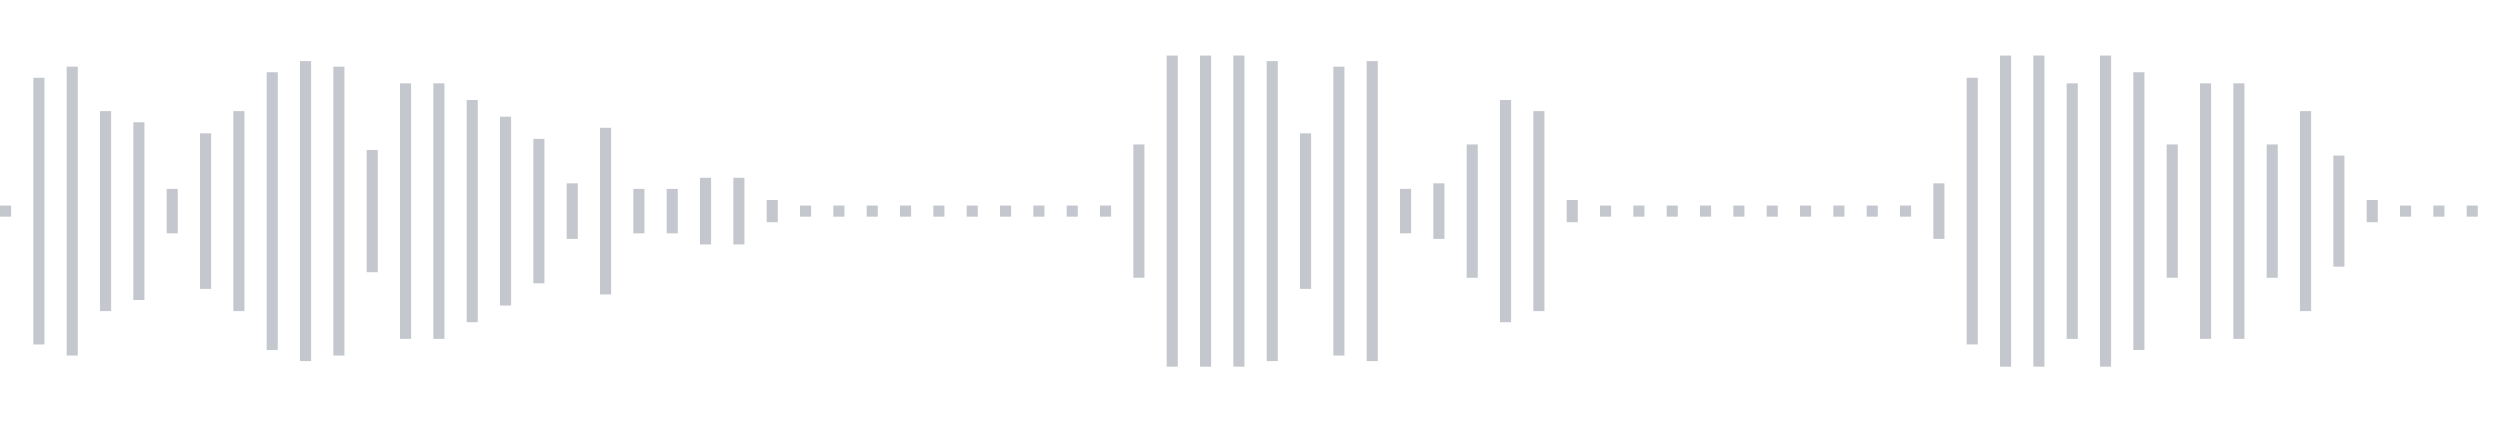 <svg xmlns="http://www.w3.org/2000/svg" xmlns:xlink="http://www.w3/org/1999/xlink" viewBox="0 0 225 38" preserveAspectRatio="none" width="100%" height="100%" fill="#C4C8CE"><g id="waveform-d2c9bdf2-03d8-481e-a9b8-0cf2a2722dc0"><rect x="0" y="18.5" width="1" height="1"/><rect x="3" y="7.0" width="1" height="24"/><rect x="6" y="6.0" width="1" height="26"/><rect x="9" y="10.0" width="1" height="18"/><rect x="12" y="11.0" width="1" height="16"/><rect x="15" y="17.0" width="1" height="4"/><rect x="18" y="12.0" width="1" height="14"/><rect x="21" y="10.0" width="1" height="18"/><rect x="24" y="6.5" width="1" height="25"/><rect x="27" y="5.5" width="1" height="27"/><rect x="30" y="6.0" width="1" height="26"/><rect x="33" y="13.5" width="1" height="11"/><rect x="36" y="7.5" width="1" height="23"/><rect x="39" y="7.5" width="1" height="23"/><rect x="42" y="9.0" width="1" height="20"/><rect x="45" y="10.5" width="1" height="17"/><rect x="48" y="12.5" width="1" height="13"/><rect x="51" y="16.5" width="1" height="5"/><rect x="54" y="11.5" width="1" height="15"/><rect x="57" y="17.0" width="1" height="4"/><rect x="60" y="17.0" width="1" height="4"/><rect x="63" y="16.0" width="1" height="6"/><rect x="66" y="16.0" width="1" height="6"/><rect x="69" y="18.0" width="1" height="2"/><rect x="72" y="18.5" width="1" height="1"/><rect x="75" y="18.5" width="1" height="1"/><rect x="78" y="18.5" width="1" height="1"/><rect x="81" y="18.5" width="1" height="1"/><rect x="84" y="18.5" width="1" height="1"/><rect x="87" y="18.5" width="1" height="1"/><rect x="90" y="18.5" width="1" height="1"/><rect x="93" y="18.5" width="1" height="1"/><rect x="96" y="18.5" width="1" height="1"/><rect x="99" y="18.5" width="1" height="1"/><rect x="102" y="13.0" width="1" height="12"/><rect x="105" y="5.0" width="1" height="28"/><rect x="108" y="5.0" width="1" height="28"/><rect x="111" y="5.0" width="1" height="28"/><rect x="114" y="5.5" width="1" height="27"/><rect x="117" y="12.0" width="1" height="14"/><rect x="120" y="6.0" width="1" height="26"/><rect x="123" y="5.5" width="1" height="27"/><rect x="126" y="17.0" width="1" height="4"/><rect x="129" y="16.5" width="1" height="5"/><rect x="132" y="13.0" width="1" height="12"/><rect x="135" y="9.0" width="1" height="20"/><rect x="138" y="10.0" width="1" height="18"/><rect x="141" y="18.0" width="1" height="2"/><rect x="144" y="18.5" width="1" height="1"/><rect x="147" y="18.5" width="1" height="1"/><rect x="150" y="18.5" width="1" height="1"/><rect x="153" y="18.5" width="1" height="1"/><rect x="156" y="18.5" width="1" height="1"/><rect x="159" y="18.5" width="1" height="1"/><rect x="162" y="18.5" width="1" height="1"/><rect x="165" y="18.5" width="1" height="1"/><rect x="168" y="18.5" width="1" height="1"/><rect x="171" y="18.5" width="1" height="1"/><rect x="174" y="16.5" width="1" height="5"/><rect x="177" y="7.0" width="1" height="24"/><rect x="180" y="5.0" width="1" height="28"/><rect x="183" y="5.0" width="1" height="28"/><rect x="186" y="7.5" width="1" height="23"/><rect x="189" y="5.0" width="1" height="28"/><rect x="192" y="6.5" width="1" height="25"/><rect x="195" y="13.0" width="1" height="12"/><rect x="198" y="7.5" width="1" height="23"/><rect x="201" y="7.5" width="1" height="23"/><rect x="204" y="13.0" width="1" height="12"/><rect x="207" y="10.0" width="1" height="18"/><rect x="210" y="14.0" width="1" height="10"/><rect x="213" y="18.0" width="1" height="2"/><rect x="216" y="18.5" width="1" height="1"/><rect x="219" y="18.5" width="1" height="1"/><rect x="222" y="18.5" width="1" height="1"/></g></svg>
